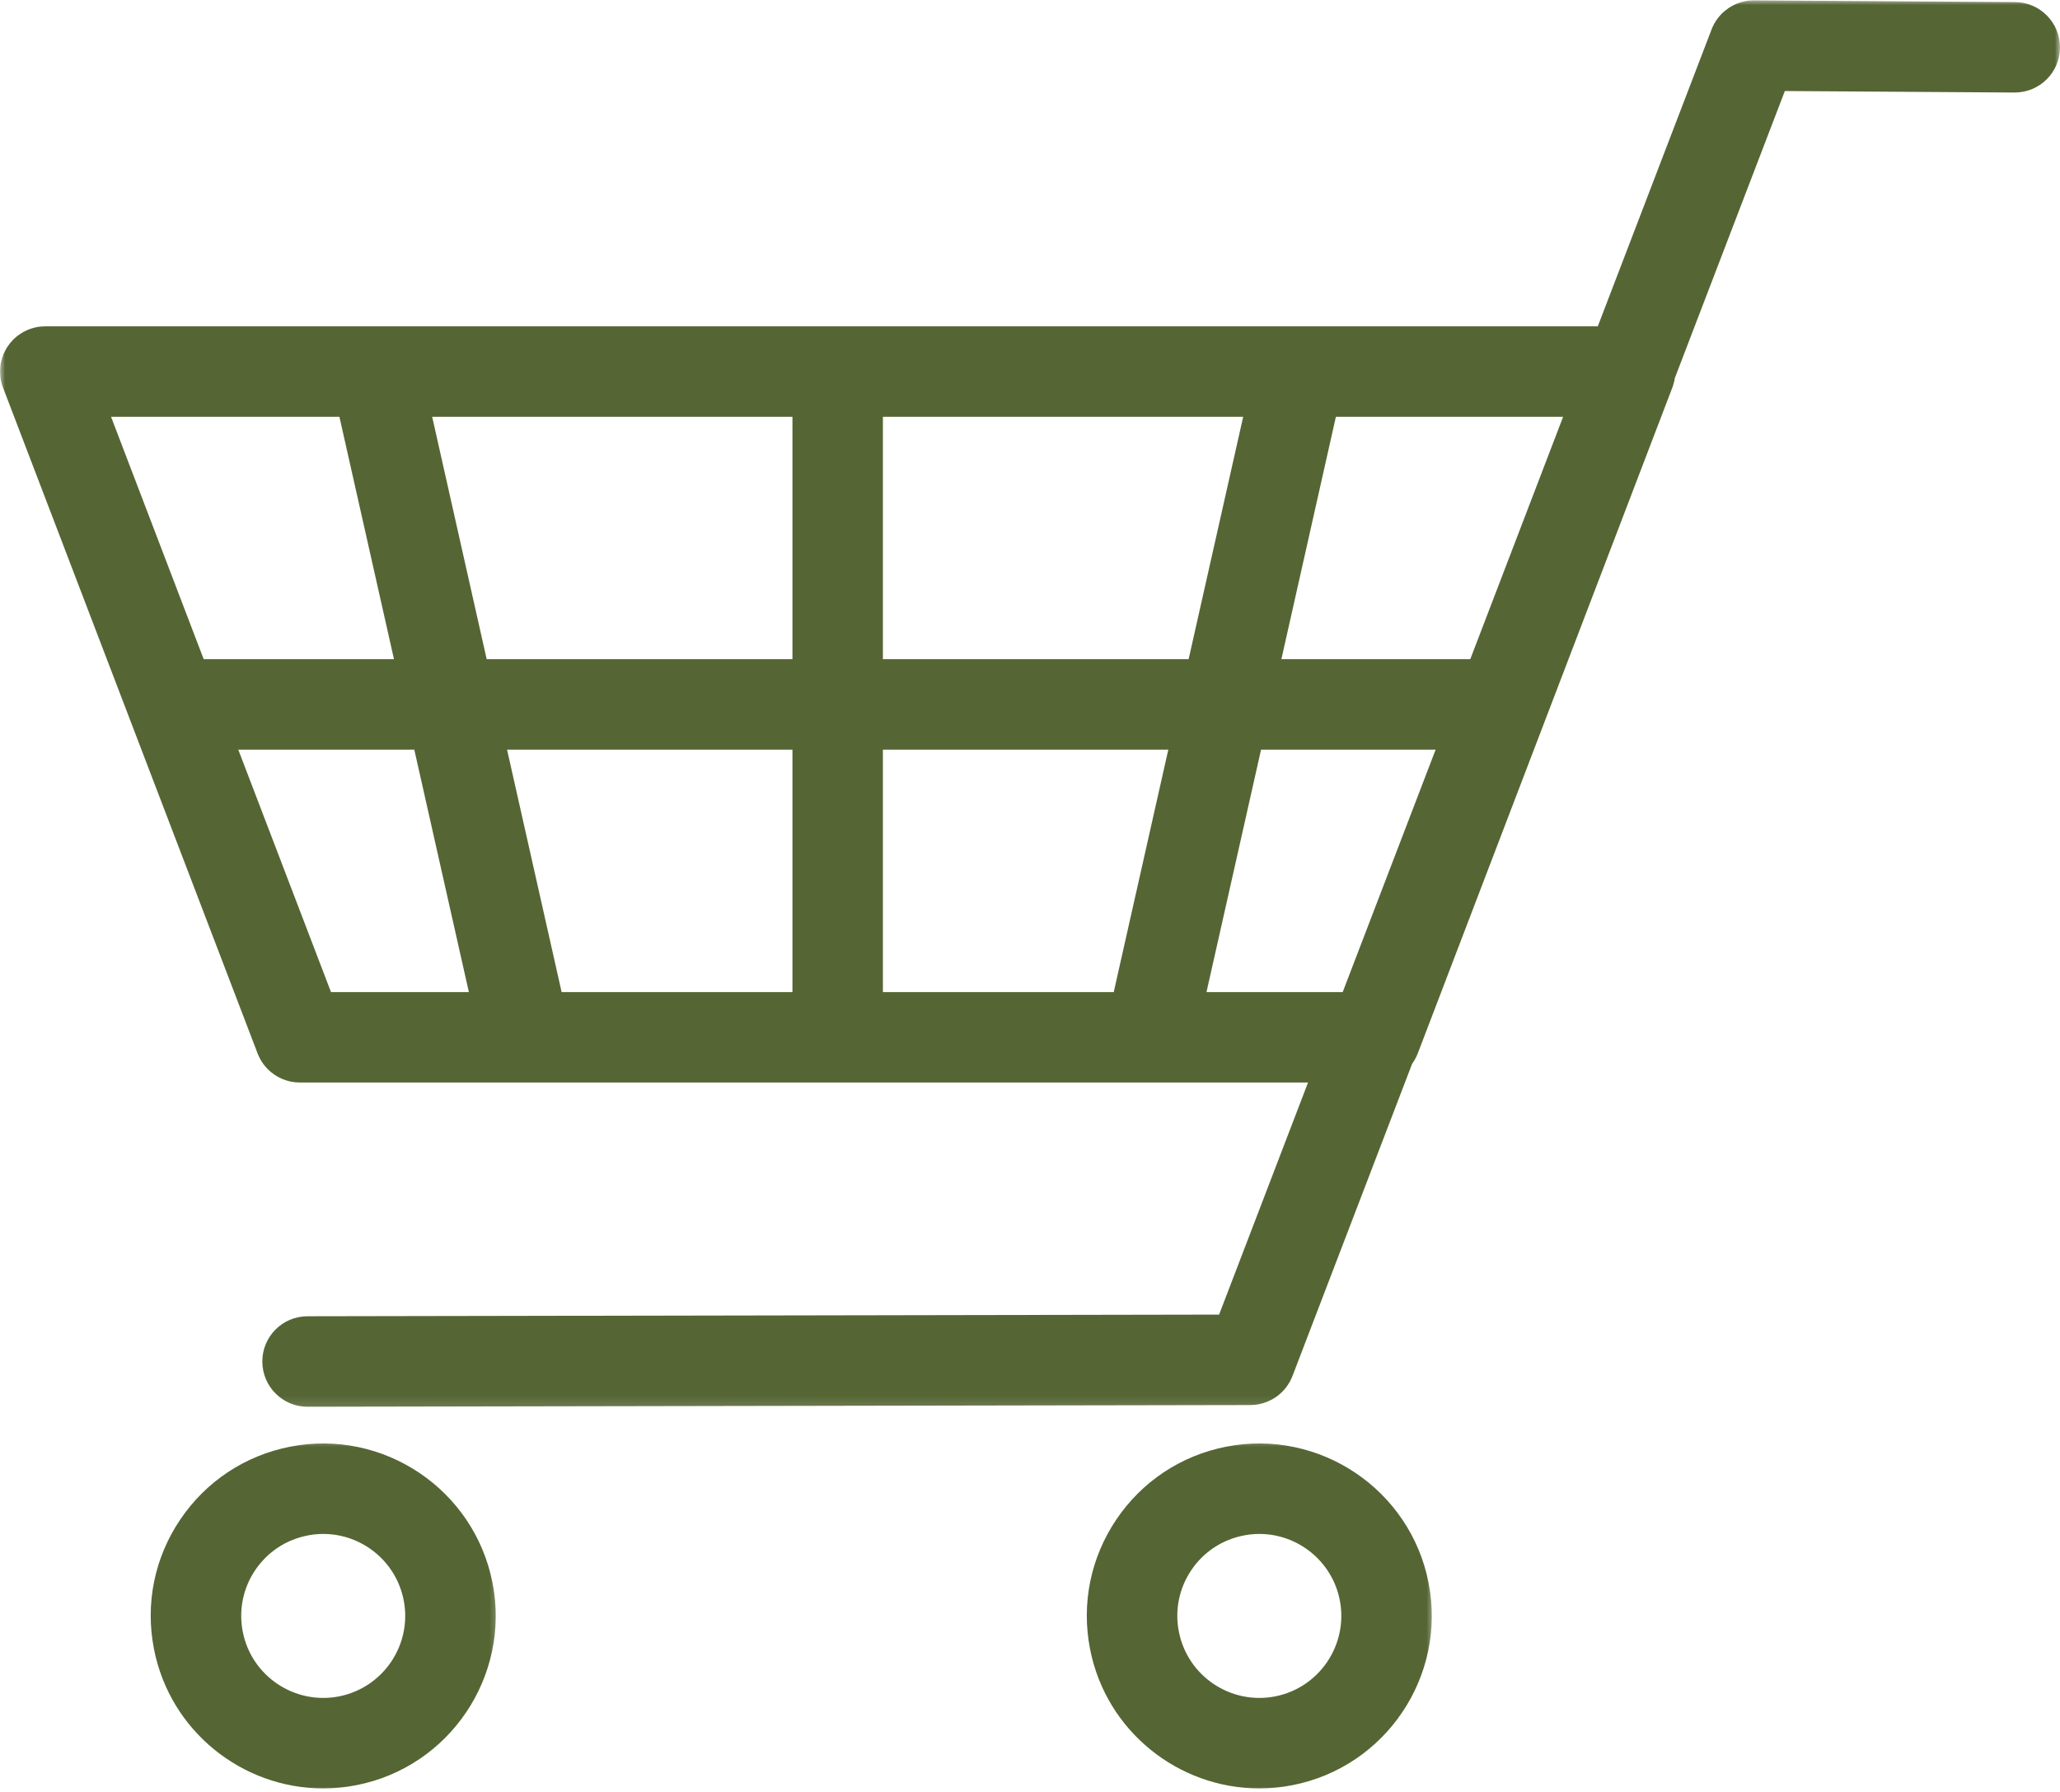 <?xml version="1.0" encoding="UTF-8"?> <svg xmlns="http://www.w3.org/2000/svg" width="200" height="174" viewBox="0 0 200 174" fill="none"><mask id="mask0_224_61" style="mask-type:luminance" maskUnits="userSpaceOnUse" x="0" y="0" width="200" height="137"><path d="M0 0H200V136.875H0V0Z" fill="white"></path></mask><g mask="url(#mask0_224_61)"><path d="M117.135 96.328L122.432 72.792H139.38L130.359 96.328H117.135ZM85.719 64.005V40.469H120.698L115.401 64.005H85.719ZM85.719 72.792H113.427L108.13 96.328H85.719V72.792ZM49.229 72.792H76.937V96.328H54.526L49.229 72.792ZM41.958 40.469H76.937V64.005H47.25L41.958 40.469ZM38.25 64.005H19.776L10.781 40.469H32.953L38.25 64.005ZM32.135 96.328L23.135 72.792H40.224L45.521 96.328H32.135ZM142.745 64.005H124.406L129.698 40.469H151.76L142.745 64.005ZM195.635 0.203L170.364 0.036C170.187 0.036 170.01 0.042 169.838 0.057C169.828 0.062 169.817 0.062 169.807 0.062C169.677 0.073 169.547 0.099 169.422 0.12C169.401 0.125 169.375 0.13 169.354 0.135C169.239 0.156 169.125 0.187 169.015 0.219C168.984 0.229 168.958 0.24 168.927 0.25C168.823 0.281 168.718 0.323 168.614 0.359C168.588 0.375 168.557 0.385 168.526 0.401C168.427 0.443 168.328 0.49 168.229 0.542C168.203 0.557 168.177 0.568 168.156 0.583C168.052 0.641 167.948 0.698 167.849 0.766C167.838 0.776 167.817 0.786 167.807 0.797C167.703 0.865 167.599 0.943 167.5 1.026C167.495 1.026 167.484 1.031 167.479 1.042C167.375 1.125 167.276 1.213 167.177 1.307C167.177 1.312 167.177 1.312 167.172 1.312C167.078 1.411 166.984 1.51 166.896 1.62L166.89 1.625C166.802 1.729 166.724 1.838 166.651 1.948C166.64 1.958 166.635 1.963 166.63 1.974C166.562 2.078 166.495 2.182 166.432 2.297C166.422 2.312 166.411 2.333 166.401 2.354C166.349 2.458 166.297 2.562 166.25 2.667C166.234 2.698 166.224 2.724 166.213 2.755C166.198 2.792 166.182 2.823 166.172 2.859L155.125 31.687H4.411C4.26 31.687 4.104 31.693 3.953 31.708C3.948 31.708 3.948 31.708 3.948 31.708C3.812 31.724 3.672 31.739 3.536 31.771C3.526 31.771 3.51 31.776 3.5 31.776C3.38 31.802 3.26 31.833 3.14 31.87C3.114 31.88 3.088 31.885 3.062 31.896C2.984 31.917 2.906 31.943 2.828 31.974C2.797 31.984 2.771 31.995 2.745 32.01C2.713 32.026 2.682 32.036 2.651 32.047C2.541 32.094 2.442 32.141 2.343 32.198C2.317 32.208 2.297 32.219 2.276 32.229C2.166 32.292 2.062 32.359 1.958 32.427C1.948 32.432 1.937 32.437 1.927 32.448C1.817 32.521 1.708 32.599 1.609 32.682C1.604 32.687 1.604 32.687 1.599 32.693C1.495 32.781 1.39 32.87 1.297 32.969C1.291 32.969 1.291 32.974 1.286 32.974C1.192 33.068 1.104 33.172 1.015 33.276C1.01 33.281 1.005 33.286 1 33.292C0.916 33.396 0.843 33.495 0.771 33.604C0.76 33.62 0.75 33.63 0.739 33.651C0.672 33.745 0.609 33.849 0.557 33.953C0.541 33.974 0.526 34 0.515 34.026C0.463 34.125 0.416 34.224 0.37 34.328C0.359 34.354 0.343 34.385 0.333 34.417C0.291 34.521 0.255 34.62 0.218 34.729C0.208 34.76 0.203 34.786 0.192 34.818C0.156 34.927 0.13 35.042 0.104 35.156C0.099 35.182 0.093 35.203 0.088 35.219C0.062 35.354 0.041 35.484 0.031 35.614C0.031 35.62 0.031 35.63 0.026 35.641C-0 35.932 -0 36.224 0.031 36.521C0.031 36.526 0.031 36.526 0.031 36.531C0.041 36.661 0.062 36.797 0.088 36.932C0.093 36.948 0.093 36.964 0.099 36.979C0.125 37.099 0.156 37.214 0.187 37.328C0.198 37.359 0.203 37.385 0.213 37.411C0.239 37.495 0.265 37.568 0.297 37.646L25.01 102.286C25.021 102.307 25.026 102.328 25.036 102.349C25.057 102.406 25.083 102.458 25.109 102.516C25.14 102.588 25.172 102.656 25.208 102.724C25.229 102.766 25.25 102.812 25.276 102.854C25.333 102.958 25.39 103.052 25.453 103.151C25.463 103.156 25.468 103.167 25.474 103.177C25.552 103.292 25.63 103.401 25.718 103.505C25.729 103.516 25.734 103.521 25.744 103.531C25.817 103.625 25.896 103.713 25.979 103.797C26 103.812 26.021 103.833 26.036 103.854C26.119 103.927 26.198 104 26.281 104.073C26.297 104.088 26.317 104.104 26.338 104.12C26.442 104.203 26.547 104.281 26.656 104.359C26.661 104.365 26.672 104.365 26.682 104.375C26.776 104.437 26.875 104.495 26.974 104.552C27.015 104.578 27.062 104.599 27.109 104.62C27.172 104.656 27.244 104.687 27.312 104.724C27.364 104.745 27.416 104.766 27.463 104.786C27.547 104.818 27.63 104.849 27.713 104.875C27.76 104.891 27.797 104.906 27.843 104.922C27.953 104.958 28.067 104.984 28.182 105.01C28.224 105.016 28.265 105.026 28.302 105.031C28.406 105.052 28.505 105.068 28.604 105.078C28.635 105.083 28.666 105.083 28.698 105.088C28.838 105.099 28.974 105.109 29.114 105.109C29.119 105.109 29.13 105.109 29.14 105.109H126.995L118.359 127.646L29.849 127.807C27.422 127.812 25.463 129.781 25.468 132.208C25.474 134.63 27.437 136.594 29.859 136.594H29.864L121.354 136.427C121.364 136.427 121.37 136.427 121.38 136.427C121.521 136.427 121.661 136.417 121.802 136.406C121.833 136.401 121.864 136.401 121.896 136.396C121.995 136.38 122.099 136.37 122.198 136.349C122.239 136.344 122.276 136.333 122.312 136.323C122.437 136.297 122.557 136.266 122.672 136.234C122.718 136.219 122.755 136.203 122.797 136.187C122.875 136.161 122.953 136.135 123.031 136.104C123.083 136.083 123.135 136.062 123.187 136.036C123.255 136.005 123.323 135.974 123.39 135.937C123.437 135.911 123.484 135.891 123.526 135.87C123.63 135.807 123.739 135.745 123.843 135.672H123.849C123.958 135.599 124.057 135.521 124.156 135.437C124.182 135.422 124.203 135.401 124.224 135.38C124.302 135.312 124.385 135.24 124.458 135.167C124.479 135.146 124.5 135.13 124.515 135.109C124.604 135.026 124.682 134.932 124.76 134.838C124.765 134.833 124.776 134.828 124.781 134.818C124.864 134.713 124.948 134.604 125.021 134.49C125.031 134.474 125.041 134.458 125.052 134.443C125.109 134.354 125.166 134.266 125.218 134.172C125.245 134.125 125.265 134.078 125.286 134.036C125.323 133.969 125.354 133.901 125.385 133.833C125.411 133.776 125.437 133.719 125.458 133.667C125.468 133.641 125.474 133.625 125.484 133.604L137.099 103.292C137.317 102.984 137.505 102.651 137.646 102.286L162.359 37.646C162.39 37.568 162.416 37.495 162.442 37.411C162.448 37.385 162.458 37.359 162.463 37.328C162.5 37.214 162.531 37.099 162.557 36.979C162.557 36.964 162.562 36.948 162.567 36.932C162.578 36.864 162.588 36.792 162.599 36.724L173.286 8.838L195.578 8.984C195.588 8.984 195.599 8.984 195.604 8.984C198.021 8.984 199.984 7.036 200 4.625C200.015 2.198 198.057 0.219 195.635 0.203Z" fill="#556534"></path></g><mask id="mask1_224_61" style="mask-type:luminance" maskUnits="userSpaceOnUse" x="14" y="139" width="35" height="35"><path d="M14 139.542H48.667V174H14V139.542Z" fill="white"></path></mask><g mask="url(#mask1_224_61)"><path d="M32.906 164.719C28.599 165.557 24.406 162.74 23.568 158.432C23.162 156.344 23.589 154.224 24.776 152.458C25.969 150.693 27.771 149.5 29.86 149.094C30.37 148.99 30.88 148.943 31.386 148.943C35.115 148.943 38.453 151.583 39.193 155.38C40.037 159.688 37.214 163.875 32.906 164.719ZM28.177 140.469C23.787 141.328 19.995 143.844 17.495 147.552C14.995 151.26 14.089 155.724 14.948 160.109C16.505 168.099 23.526 173.651 31.375 173.651C32.438 173.651 33.511 173.552 34.589 173.339C43.651 171.573 49.584 162.76 47.818 153.698C46.047 144.641 37.24 138.703 28.177 140.469Z" fill="#556534"></path></g><mask id="mask2_224_61" style="mask-type:luminance" maskUnits="userSpaceOnUse" x="104" y="139" width="36" height="35"><path d="M104.667 139.542H139.334V174H104.667V139.542Z" fill="white"></path></mask><g mask="url(#mask2_224_61)"><path d="M123.792 164.719C119.479 165.557 115.292 162.74 114.453 158.432C114.042 156.344 114.474 154.224 115.661 152.458C116.849 150.693 118.656 149.5 120.739 149.094C121.255 148.99 121.76 148.943 122.271 148.943C125.995 148.943 129.338 151.583 130.078 155.38C130.917 159.688 128.099 163.88 123.792 164.719ZM119.057 140.469C114.667 141.328 110.875 143.844 108.375 147.552C105.88 151.26 104.974 155.724 105.828 160.109C107.385 168.099 114.411 173.651 122.26 173.651C123.318 173.651 124.39 173.552 125.469 173.339C134.531 171.573 140.463 162.76 138.698 153.698C136.932 144.641 128.12 138.703 119.057 140.469Z" fill="#556534"></path></g></svg> 